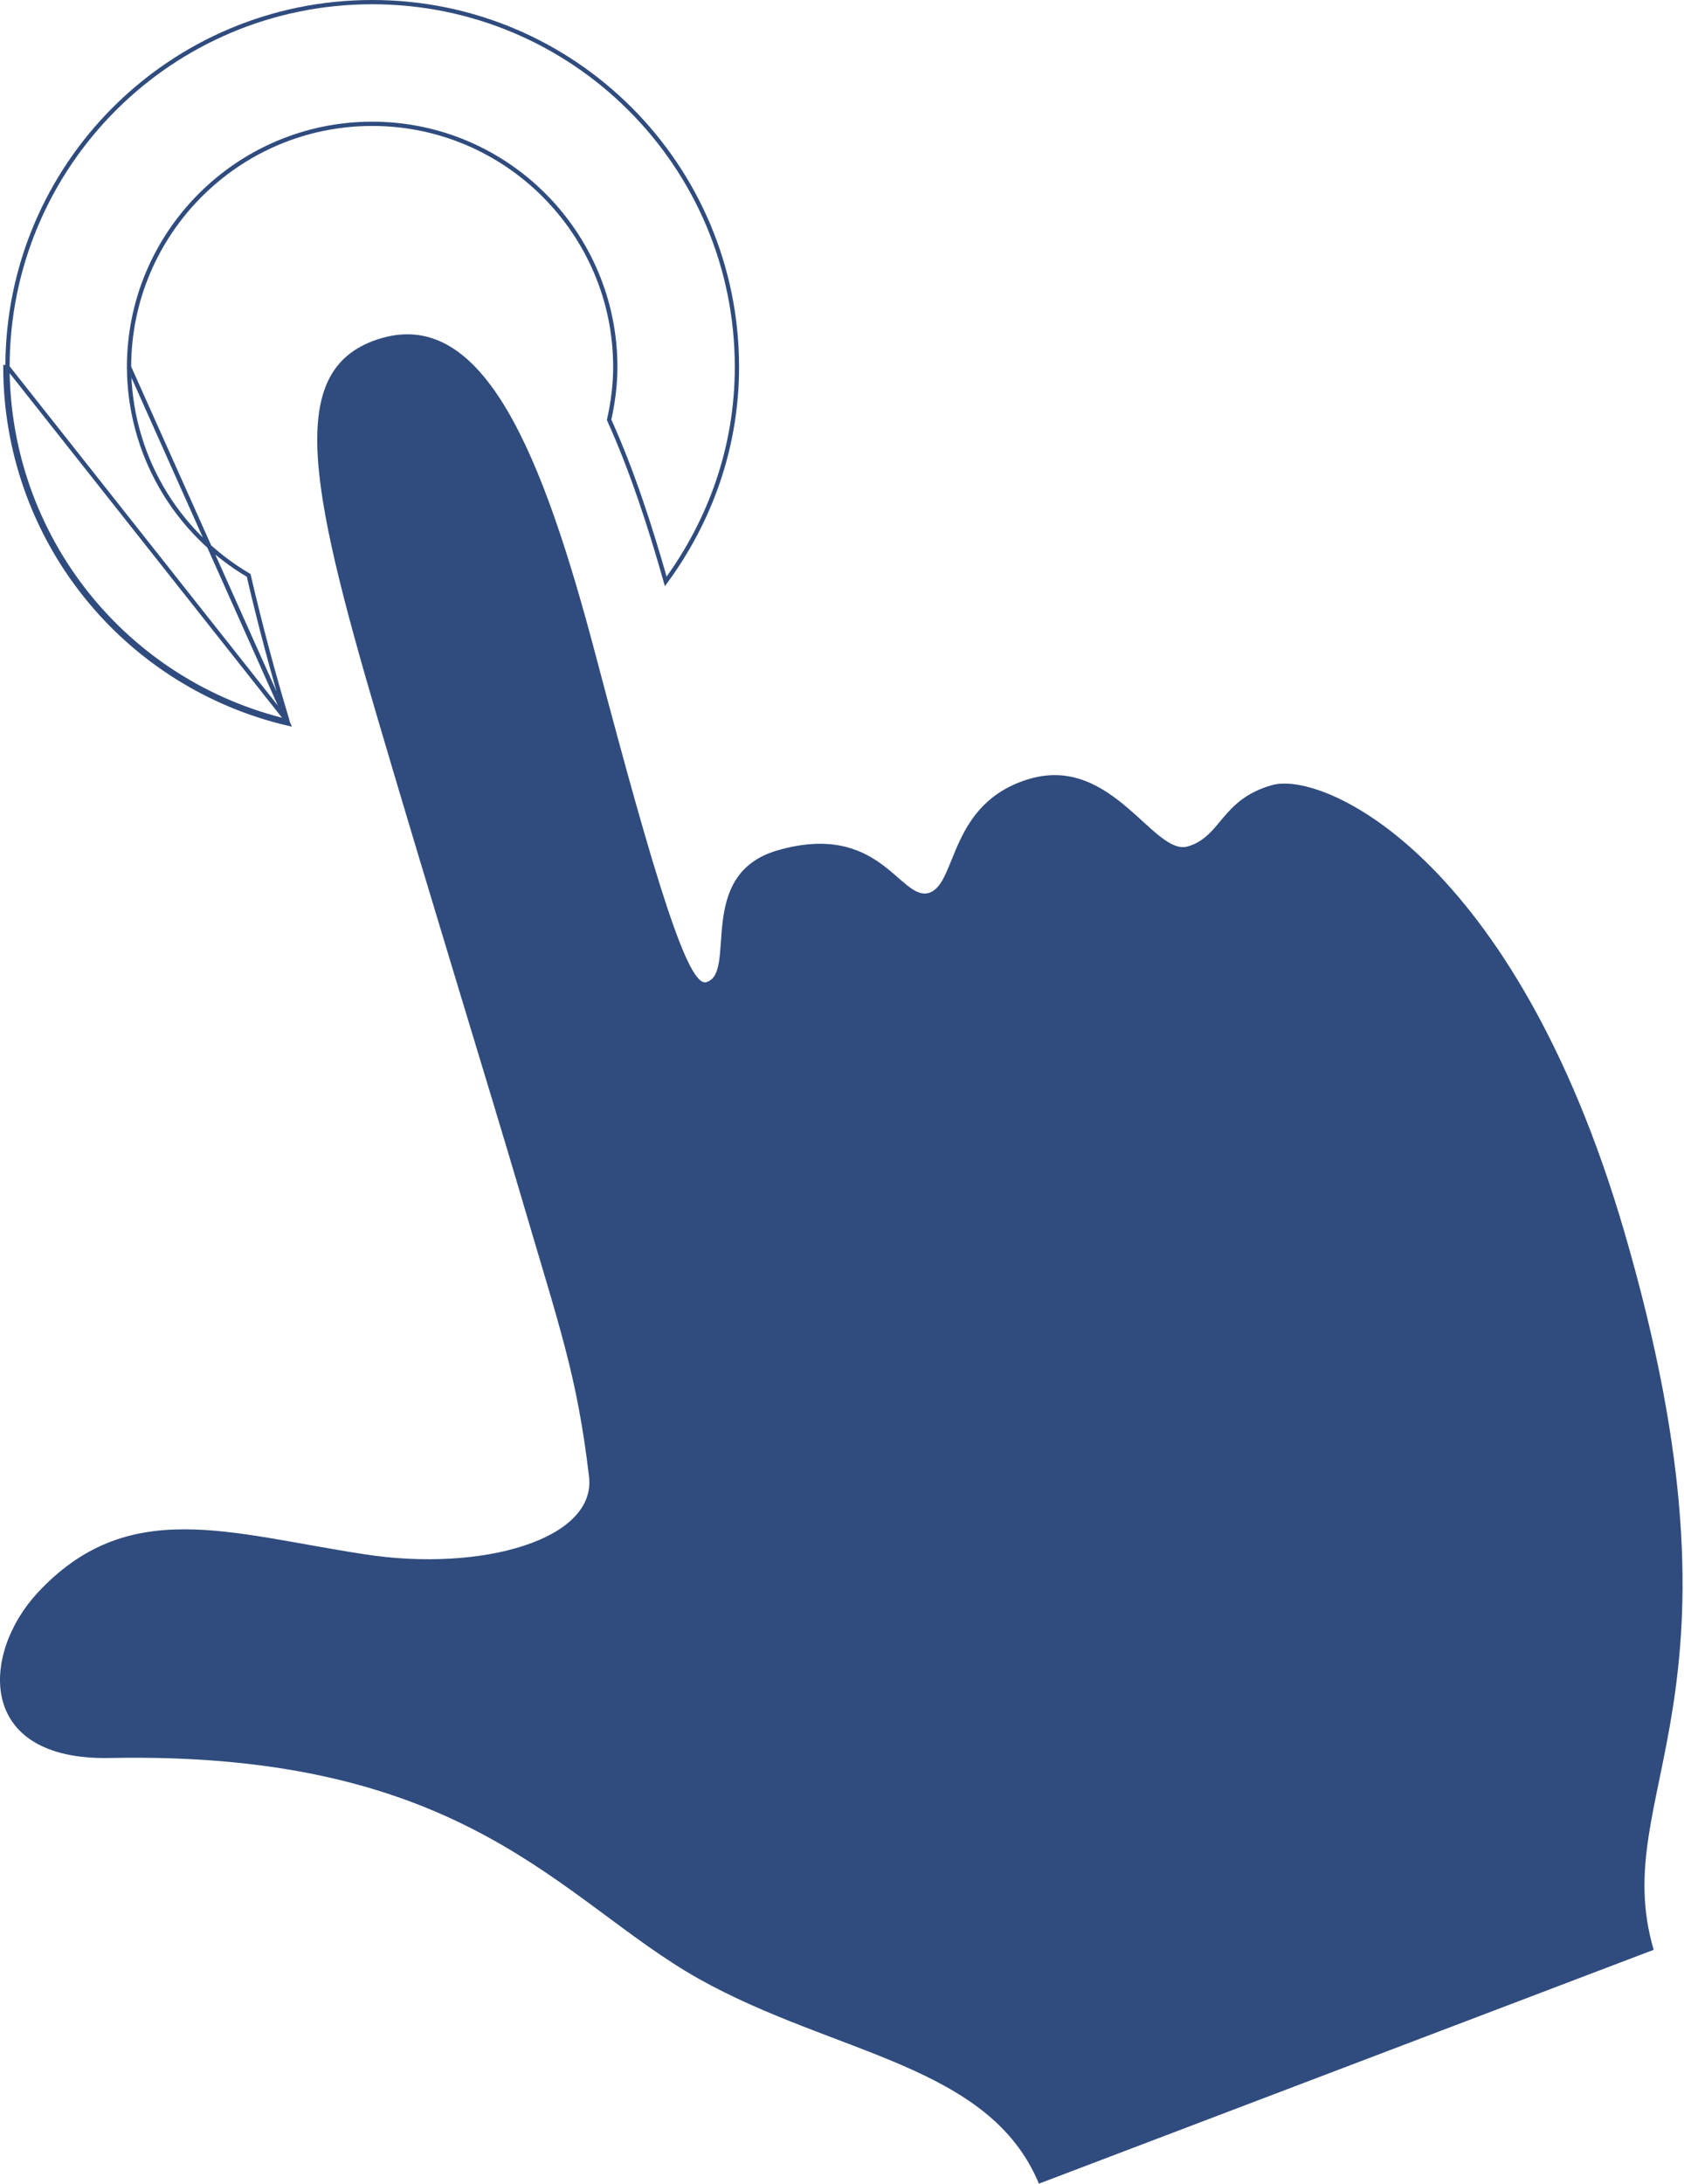<?xml version="1.0" encoding="UTF-8"?> <svg xmlns="http://www.w3.org/2000/svg" width="395" height="512" viewBox="0 0 395 512" fill="none"> <path d="M30.269 86.06L30.269 86.058C30.269 54.595 55.854 29.031 87.297 29.031C118.74 29.031 144.324 54.615 144.324 86.058C144.324 90.335 143.755 94.449 142.872 98.435C148.133 110.055 152.409 123.079 156.16 136.322C166.518 122.185 172.855 104.931 172.855 86.058C172.855 38.786 134.569 0.5 87.297 0.5C40.025 0.5 1.758 38.786 1.758 86.058C1.758 86.058 1.758 86.058 1.758 86.058M30.269 86.06L67.62 169.673C48.851 165.285 32.097 154.713 20.058 139.647C7.898 124.432 1.269 105.536 1.258 86.058H1.758M30.269 86.06C30.301 95.974 32.924 105.708 37.878 114.295C42.796 122.82 49.842 129.922 58.325 134.907C60.993 146.408 64.037 157.818 67.452 169.12M30.269 86.06L67.452 169.12M1.758 86.058C1.769 105.422 8.36 124.208 20.448 139.335C32.358 154.238 48.907 164.718 67.452 169.12M1.758 86.058L67.452 169.12" stroke="#304C7E"></path> <path d="M8.741 373.544C29.951 350.618 53.755 359.597 85.621 364.446C112.997 368.656 139.953 360.974 138.158 346.189C135.324 322.265 131.334 311.57 122.255 280.582C115.012 255.94 101.264 211.524 88.753 169.064C71.993 112.257 67.144 85.879 89.452 79.294C113.495 72.291 127.283 106.45 139.774 153.819C154 207.733 161.483 231.537 165.673 230.28C173.056 228.165 162.959 205.099 182.274 199.413C206.418 192.389 211.087 211.265 217.851 209.369C224.615 207.334 222.32 188.219 241.575 182.592C260.93 177.005 270.647 200.829 278.628 198.455C286.53 196.12 286.35 187.52 298.282 184.108C310.234 180.557 355.209 200.69 380.948 288.624C413.253 399.184 376.858 419.736 387.892 457.168L243.69 512C232.018 483.926 195.862 481.851 163.877 463.953C131.653 445.815 109.764 410.478 25.781 412.194C-5.805 412.832 -4.309 387.651 8.741 373.544Z" fill="#304C7E"></path> </svg> 